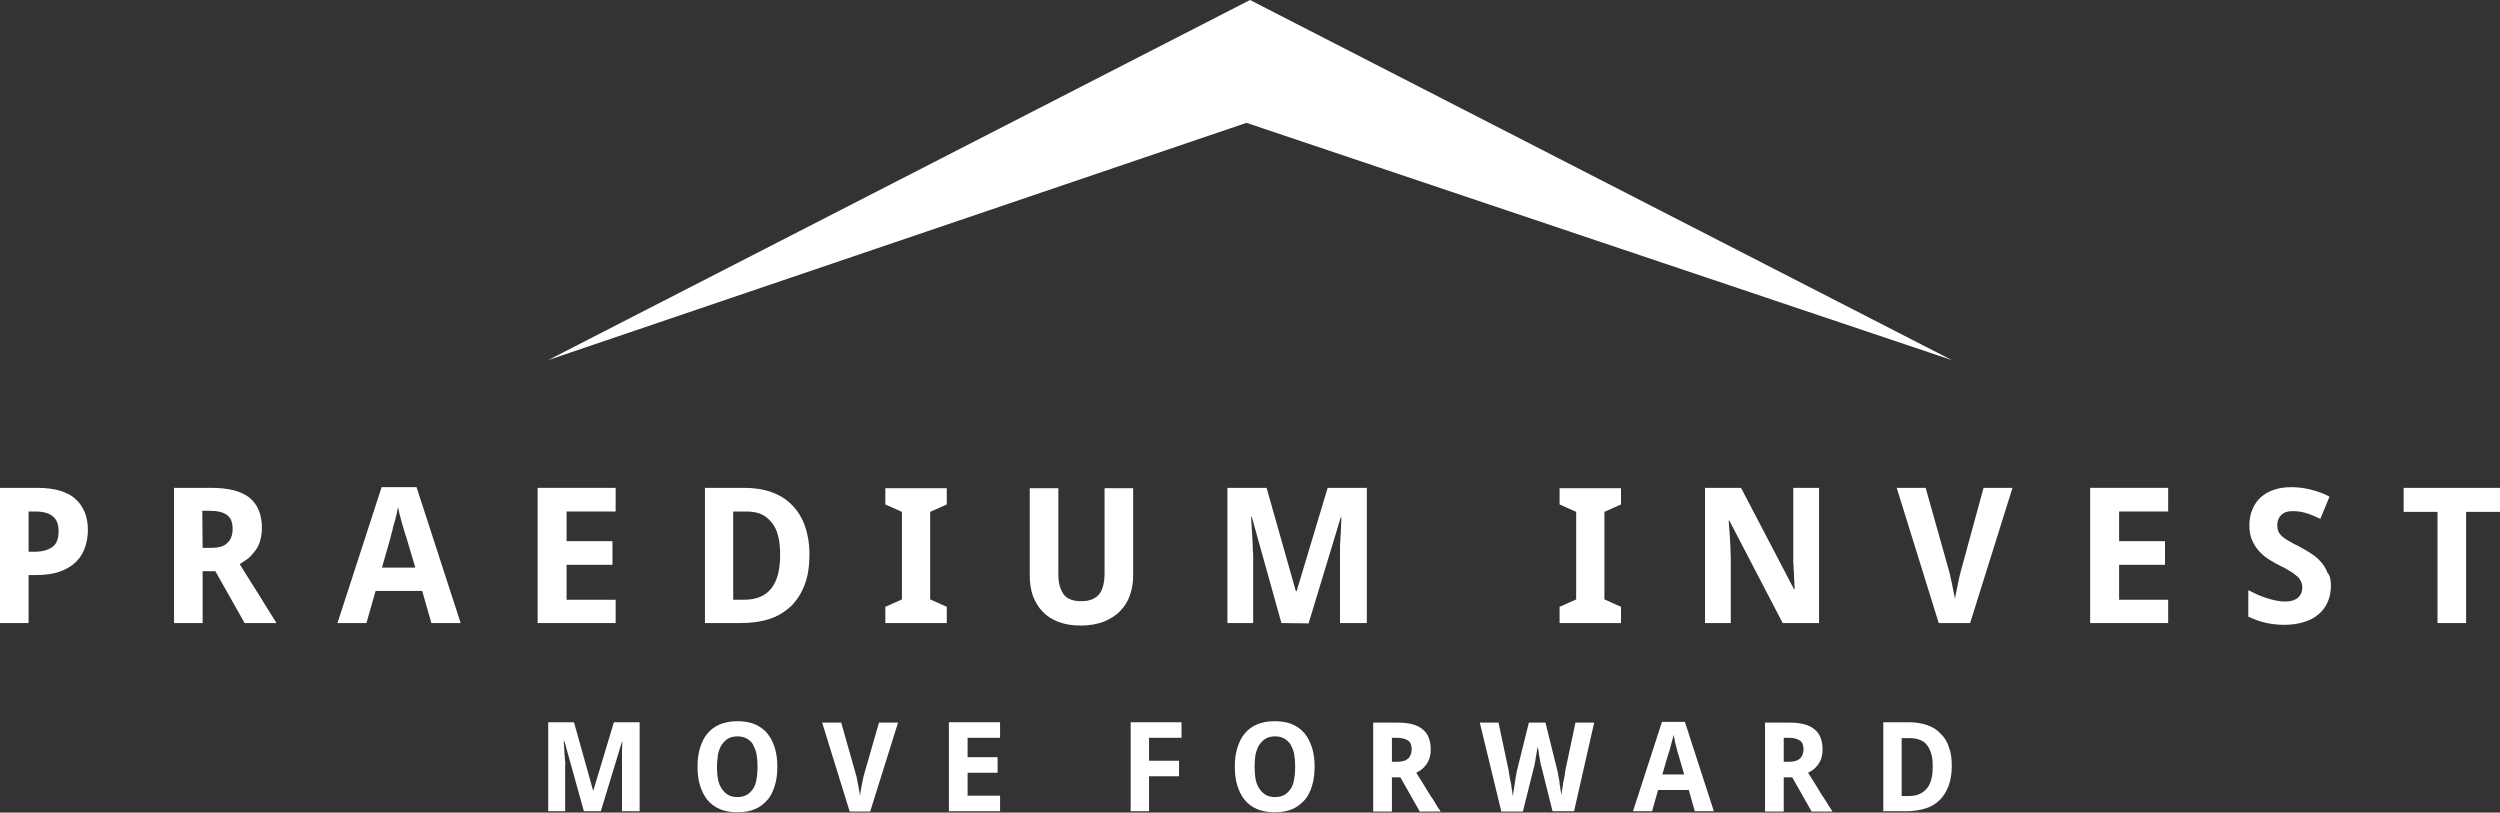<?xml version="1.0" encoding="utf-8"?>
<!-- Generator: Adobe Illustrator 27.4.1, SVG Export Plug-In . SVG Version: 6.00 Build 0)  -->
<svg version="1.1" id="Logo_met_tekst_kopie" xmlns="http://www.w3.org/2000/svg" xmlns:xlink="http://www.w3.org/1999/xlink"
	 x="0px" y="0px" viewBox="0 0 708.2 230.2" style="enable-background:new 0 0 708.2 230.2;" xml:space="preserve">
<rect x="0" y="0" width="708.2" height="230.2" fill="#333333" stroke="none"/>
<style type="text/css">
	.st0{fill:#FFFFFF;}
</style>
<g>
	<g>
		<path class="st0" d="M24.9,150.2c0,1.7-0.3,3.3-0.8,4.8s-1.3,2.9-2.5,4.1c-1.2,1.2-2.7,2.1-4.6,2.8s-4.2,1-7,1H8.1v13.6H0v-38.3
			h10.6c2.5,0,4.6,0.3,6.4,0.8c1.8,0.6,3.3,1.3,4.4,2.4c1.2,1,2,2.3,2.6,3.7C24.6,146.6,24.9,148.3,24.9,150.2z M8.1,156.3h1.6
			c2.3,0,4-0.5,5.2-1.4s1.7-2.4,1.7-4.4c0-1.9-0.5-3.3-1.6-4.2c-1-0.9-2.7-1.4-4.9-1.4h-2V156.3z"/>
		<path class="st0" d="M57.4,161.8v14.7h-8.1v-38.3h10.5c4.9,0,8.5,0.9,10.9,2.8c2.3,1.9,3.5,4.8,3.5,8.6c0,1.3-0.2,2.5-0.5,3.6
			s-0.8,2-1.4,2.8s-1.3,1.6-2,2.2c-0.8,0.6-1.6,1.1-2.4,1.6c1.9,3.1,3.7,5.9,5.2,8.3c0.7,1,1.3,2.1,1.9,3.1s1.2,1.9,1.7,2.7
			s0.9,1.4,1.2,1.9l0.4,0.7h-9L61,161.8H57.4z M57.4,155.2h2.2c2.3,0,3.9-0.4,4.8-1.4c1-0.9,1.5-2.2,1.5-4s-0.5-3.1-1.6-3.9
			c-1-0.8-2.7-1.2-4.9-1.2h-2.1L57.4,155.2L57.4,155.2z"/>
		<path class="st0" d="M122.2,176.5l-2.6-9.1h-13.2l-2.6,9.1h-8.2l12.5-38.5h9.9l12.5,38.5H122.2z M117.6,160.6l-2.5-8.4
			c-0.1-0.3-0.3-0.8-0.5-1.5s-0.4-1.5-0.7-2.4c-0.2-0.9-0.5-1.7-0.7-2.6c-0.2-0.9-0.4-1.6-0.4-2.2c-0.1,0.4-0.2,0.8-0.3,1.4
			c-0.1,0.5-0.2,1.1-0.4,1.7c-0.1,0.6-0.3,1.2-0.5,1.8s-0.3,1.2-0.4,1.7s-0.3,1-0.4,1.4s-0.2,0.7-0.2,0.9l-2.4,8.4h9.4V160.6z"/>
		<path class="st0" d="M174.4,176.5h-22.1v-38.3h22.1v6.7h-13.9v8.4h13v6.7h-13v9.9h13.9V176.5z"/>
		<path class="st0" d="M229.3,157c0,3.2-0.4,6.1-1.3,8.5c-0.9,2.4-2.2,4.5-3.8,6.1c-1.7,1.6-3.7,2.9-6.1,3.7
			c-2.4,0.8-5.2,1.2-8.3,1.2h-10.1v-38.3h11.2c2.8,0,5.4,0.4,7.6,1.2c2.3,0.8,4.2,2,5.8,3.6s2.8,3.5,3.7,5.9
			C228.8,151.2,229.3,153.9,229.3,157z M221,157.2c0-2.1-0.2-4-0.6-5.5c-0.4-1.5-1-2.8-1.9-3.8c-0.8-1-1.8-1.8-3-2.3
			s-2.5-0.7-4.1-0.7h-3.7v25h3c3.4,0,6-1,7.7-3.1C220.2,164.6,221,161.4,221,157.2z"/>
		<path class="st0" d="M268.2,176.5h-17.4v-4.6l4.7-2.1V145l-4.7-2.1v-4.6h17.4v4.6l-4.7,2.1v24.8l4.7,2.1V176.5z"/>
		<path class="st0" d="M321,138.2V163c0,2-0.3,3.8-0.9,5.6c-0.6,1.7-1.5,3.2-2.8,4.5c-1.2,1.3-2.8,2.2-4.6,3c-1.9,0.7-4,1.1-6.5,1.1
			c-2.4,0-4.4-0.3-6.3-1c-1.8-0.7-3.3-1.6-4.5-2.9c-1.2-1.2-2.1-2.7-2.8-4.5c-0.6-1.7-0.9-3.7-0.9-5.8v-24.7h8.1v24.1
			c0,1.4,0.1,2.6,0.4,3.6s0.7,1.8,1.2,2.5c0.5,0.6,1.2,1.1,2.1,1.4c0.8,0.3,1.8,0.4,2.9,0.4c2.3,0,3.9-0.7,5-2c1-1.3,1.5-3.3,1.5-6
			v-24h8.1L321,138.2L321,138.2z"/>
		<path class="st0" d="M363,176.5l-8.4-30.1h-0.2c0.1,1.6,0.2,3.2,0.3,4.7c0,0.6,0.1,1.3,0.1,2s0.1,1.4,0.1,2c0,0.7,0,1.3,0.1,1.9
			c0,0.6,0,1.2,0,1.7v17.8h-7.3v-38.3h11.1l8.3,29.3h0.2l8.8-29.3h11.1v38.3h-7.6v-18.1c0-0.5,0-1,0-1.5c0-0.6,0-1.2,0-1.8
			s0-1.3,0.1-2c0-0.7,0-1.3,0.1-1.9c0.1-1.5,0.1-3,0.2-4.6h-0.2l-9.1,30L363,176.5L363,176.5z"/>
		<path class="st0" d="M459.2,176.5h-17.4v-4.6l4.7-2.1V145l-4.7-2.1v-4.6h17.4v4.6l-4.7,2.1v24.8l4.7,2.1V176.5z"/>
		<path class="st0" d="M515.3,176.5H505l-15.1-29h-0.2c0.1,1.3,0.2,2.7,0.3,4c0.1,1.1,0.1,2.3,0.2,3.6c0,1.3,0.1,2.4,0.1,3.4v18H483
			v-38.3h10.2l15,28.7h0.2c-0.1-1.3-0.1-2.6-0.2-3.9c0-0.6,0-1.1-0.1-1.7c0-0.6,0-1.2-0.1-1.8c0-0.6,0-1.1,0-1.7c0-0.5,0-1,0-1.5
			v-18.1h7.3V176.5z"/>
		<path class="st0" d="M561.9,138.2h8.2l-12,38.3h-8.9l-11.9-38.3h8.2l6.5,23.1c0.1,0.3,0.2,0.8,0.4,1.5c0.1,0.7,0.3,1.5,0.5,2.3
			s0.3,1.7,0.5,2.5s0.3,1.5,0.4,2.1c0.1-0.6,0.2-1.3,0.4-2.1s0.3-1.7,0.5-2.5s0.3-1.6,0.5-2.3s0.3-1.2,0.4-1.5L561.9,138.2z"/>
		<path class="st0" d="M614.2,176.5h-22.1v-38.3h22.1v6.7h-13.9v8.4h13v6.7h-13v9.9h13.9V176.5z"/>
		<path class="st0" d="M660.3,165.9c0,1.7-0.3,3.3-0.9,4.6c-0.6,1.4-1.4,2.5-2.6,3.5c-1.1,1-2.5,1.7-4.1,2.2s-3.5,0.8-5.6,0.8
			c-1.9,0-3.6-0.2-5.4-0.6c-1.7-0.4-3.3-1-4.8-1.7v-7.5c0.8,0.4,1.7,0.8,2.5,1.2c0.9,0.4,1.7,0.7,2.6,1c0.9,0.3,1.8,0.5,2.6,0.7
			c0.9,0.2,1.8,0.3,2.6,0.3c0.9,0,1.7-0.1,2.3-0.3s1.2-0.5,1.5-0.8c0.4-0.4,0.7-0.8,0.9-1.3s0.3-1,0.3-1.6c0-0.7-0.2-1.4-0.5-1.9
			c-0.3-0.6-0.7-1.1-1.3-1.5c-0.5-0.5-1.2-0.9-2-1.4s-1.6-0.9-2.6-1.4c-0.8-0.4-1.7-0.9-2.7-1.5s-1.9-1.3-2.8-2.2
			c-0.9-0.9-1.6-1.9-2.2-3.2c-0.6-1.2-0.9-2.7-0.9-4.5c0-1.7,0.3-3.2,0.9-4.6c0.6-1.4,1.4-2.5,2.4-3.4s2.3-1.6,3.8-2.1
			s3.2-0.7,5-0.7c0.9,0,1.8,0.1,2.7,0.2c0.9,0.1,1.8,0.3,2.6,0.5c0.9,0.2,1.7,0.5,2.6,0.8c0.9,0.3,1.8,0.7,2.7,1.2l-2.6,6.3
			c-0.8-0.4-1.5-0.7-2.2-1s-1.3-0.5-2-0.7c-0.6-0.2-1.3-0.3-1.9-0.4c-0.6-0.1-1.2-0.1-1.9-0.1c-1.4,0-2.4,0.4-3.1,1.1
			s-1.1,1.7-1.1,2.9c0,0.6,0.1,1.2,0.3,1.7s0.6,1,1,1.4c0.5,0.4,1.1,0.9,1.9,1.3c0.8,0.5,1.7,1,2.8,1.5c1.3,0.7,2.5,1.4,3.6,2.1
			c1.1,0.7,2,1.5,2.8,2.4s1.4,1.9,1.8,3C660.1,163.1,660.3,164.4,660.3,165.9z"/>
		<path class="st0" d="M698.6,176.5h-8.1V145h-9.6v-6.8h27.3v6.8h-9.6L698.6,176.5L698.6,176.5z"/>
	</g>
	<g>
		<path class="st0" d="M165.4,229.8l-5.5-19.8h-0.2c0.1,1.1,0.1,2.1,0.2,3.1c0,0.4,0,0.9,0.1,1.3c0,0.4,0,0.9,0.1,1.3s0,0.9,0,1.3
			c0,0.4,0,0.8,0,1.1v11.7h-4.8v-25.2h7.3l5.4,19.3h0.1l5.8-19.3h7.3v25.2h-5v-11.9c0-0.3,0-0.6,0-1s0-0.8,0-1.2s0-0.9,0-1.3
			c0-0.4,0-0.9,0-1.3c0-1,0.1-2,0.1-3h-0.1l-6,19.7L165.4,229.8L165.4,229.8z"/>
		<path class="st0" d="M220.2,217.2c0,1.9-0.2,3.7-0.7,5.3s-1.1,3-2.1,4.1s-2.1,2-3.5,2.6s-3.1,0.9-5,0.9s-3.6-0.3-5-0.9
			c-1.4-0.6-2.6-1.5-3.5-2.6s-1.6-2.5-2.1-4.1s-0.7-3.4-0.7-5.3c0-2,0.2-3.7,0.7-5.3s1.1-2.9,2.1-4.1c0.9-1.1,2.1-2,3.5-2.6
			s3.1-0.9,5-0.9s3.6,0.3,5,0.9c1.4,0.6,2.6,1.5,3.5,2.6s1.6,2.5,2.1,4.1S220.2,215.3,220.2,217.2z M203.1,217.2
			c0,1.3,0.1,2.5,0.3,3.6s0.6,1.9,1.1,2.7c0.5,0.7,1.1,1.3,1.8,1.7s1.6,0.6,2.6,0.6s1.9-0.2,2.6-0.6c0.7-0.4,1.3-1,1.8-1.7
			s0.8-1.6,1-2.7c0.2-1.1,0.3-2.2,0.3-3.6c0-1.3-0.1-2.5-0.3-3.6s-0.6-1.9-1-2.7s-1.1-1.3-1.8-1.7s-1.6-0.6-2.6-0.6
			s-1.9,0.2-2.6,0.6c-0.7,0.4-1.3,1-1.8,1.7s-0.8,1.6-1.1,2.7C203.3,214.7,203.1,215.9,203.1,217.2z"/>
		<path class="st0" d="M249,204.7h5.4l-7.9,25.2h-5.8l-7.8-25.2h5.4l4.3,15.2c0.1,0.2,0.1,0.5,0.2,1c0.1,0.5,0.2,1,0.3,1.5
			c0.1,0.6,0.2,1.1,0.3,1.7s0.2,1,0.2,1.4c0.1-0.4,0.1-0.8,0.2-1.4s0.2-1.1,0.3-1.6s0.2-1,0.3-1.5s0.2-0.8,0.2-1L249,204.7z"/>
		<path class="st0" d="M283.3,229.8h-14.5v-25.2h14.5v4.4h-9.2v5.5h8.5v4.4h-8.5v6.5h9.2V229.8z"/>
		<path class="st0" d="M325.6,229.8h-5.3v-25.2h14.4v4.4h-9.2v6.5h8.5v4.4h-8.5v9.9L325.6,229.8L325.6,229.8z"/>
		<path class="st0" d="M372.4,217.2c0,1.9-0.2,3.7-0.7,5.3s-1.1,3-2.1,4.1s-2.1,2-3.5,2.6s-3.1,0.9-5,0.9s-3.6-0.3-5-0.9
			s-2.6-1.5-3.5-2.6s-1.6-2.5-2.1-4.1s-0.7-3.4-0.7-5.3c0-2,0.2-3.7,0.7-5.3s1.1-2.9,2.1-4.1c0.9-1.1,2.1-2,3.5-2.6s3.1-0.9,5-0.9
			s3.6,0.3,5,0.9c1.4,0.6,2.6,1.5,3.5,2.6s1.6,2.5,2.1,4.1C372.2,213.5,372.4,215.3,372.4,217.2z M355.4,217.2
			c0,1.3,0.1,2.5,0.3,3.6c0.2,1.1,0.6,1.9,1.1,2.7c0.5,0.7,1.1,1.3,1.8,1.7c0.7,0.4,1.6,0.6,2.6,0.6s1.9-0.2,2.6-0.6
			c0.7-0.4,1.3-1,1.8-1.7s0.8-1.6,1-2.7c0.2-1.1,0.3-2.2,0.3-3.6c0-1.3-0.1-2.5-0.3-3.6c-0.2-1.1-0.6-1.9-1-2.7
			c-0.5-0.7-1.1-1.3-1.8-1.7c-0.7-0.4-1.6-0.6-2.6-0.6s-1.9,0.2-2.6,0.6c-0.7,0.4-1.3,1-1.8,1.7s-0.8,1.6-1.1,2.7
			C355.5,214.7,355.4,215.9,355.4,217.2z"/>
		<path class="st0" d="M394.3,220.2v9.7H389v-25.2h6.9c3.2,0,5.6,0.6,7.1,1.9c1.5,1.2,2.3,3.1,2.3,5.7c0,0.9-0.1,1.6-0.3,2.3
			c-0.2,0.7-0.5,1.3-0.9,1.9c-0.4,0.5-0.8,1-1.3,1.4s-1,0.7-1.6,1c1.3,2,2.4,3.9,3.4,5.5c0.4,0.7,0.9,1.4,1.3,2
			c0.4,0.7,0.8,1.2,1.1,1.8s0.6,0.9,0.8,1.2l0.3,0.5h-5.9l-5.5-9.7L394.3,220.2L394.3,220.2z M394.3,215.8h1.4
			c1.5,0,2.5-0.3,3.2-0.9c0.6-0.6,1-1.5,1-2.6c0-1.2-0.3-2-1-2.5s-1.8-0.8-3.2-0.8h-1.4V215.8z"/>
		<path class="st0" d="M445.9,229.8h-6.1l-3.1-12.4c0-0.2-0.1-0.4-0.2-0.7s-0.1-0.7-0.2-1.1c-0.1-0.4-0.2-0.8-0.2-1.2
			c-0.1-0.4-0.2-0.8-0.2-1.2s-0.1-0.8-0.2-1.1s-0.1-0.6-0.1-0.8c0,0.2-0.1,0.5-0.1,0.8c-0.1,0.3-0.1,0.7-0.2,1.1
			c-0.1,0.4-0.1,0.8-0.2,1.2s-0.1,0.8-0.2,1.2s-0.1,0.7-0.2,1.1c-0.1,0.3-0.1,0.6-0.2,0.8l-3.1,12.4h-6.1l-6.1-25.2h5.3l2.9,13.7
			c0,0.2,0.1,0.5,0.1,0.8c0.1,0.3,0.1,0.7,0.2,1.2s0.2,0.9,0.3,1.4c0.1,0.5,0.2,1,0.2,1.4c0.1,0.5,0.2,0.9,0.2,1.3
			c0.1,0.4,0.1,0.7,0.2,1c0-0.3,0.1-0.6,0.1-1c0.1-0.4,0.1-0.8,0.2-1.2s0.1-0.9,0.2-1.4s0.2-0.9,0.2-1.3c0.1-0.4,0.1-0.8,0.2-1.1
			s0.1-0.5,0.1-0.7l3.5-14.1h4.7l3.5,14.1c0,0.1,0.1,0.4,0.1,0.7c0.1,0.3,0.1,0.7,0.2,1.1c0.1,0.4,0.2,0.8,0.2,1.3s0.2,0.9,0.2,1.4
			c0.1,0.4,0.1,0.9,0.2,1.2c0.1,0.4,0.1,0.7,0.1,1c0-0.3,0.1-0.6,0.1-1c0.1-0.4,0.1-0.8,0.2-1.3s0.2-0.9,0.2-1.4
			c0.1-0.5,0.2-0.9,0.3-1.4s0.2-0.8,0.2-1.2c0.1-0.4,0.1-0.6,0.1-0.8l2.9-13.7h5.3L445.9,229.8z"/>
		<path class="st0" d="M480.1,229.8l-1.7-6h-8.7l-1.7,6h-5.4l8.2-25.3h6.5l8.2,25.3H480.1z M477.1,219.4l-1.6-5.5
			c-0.1-0.2-0.2-0.5-0.3-1s-0.3-1-0.4-1.6c-0.2-0.6-0.3-1.1-0.4-1.7s-0.2-1.1-0.3-1.5c0,0.3-0.1,0.6-0.2,0.9
			c-0.1,0.3-0.2,0.7-0.3,1.1c-0.1,0.4-0.2,0.8-0.3,1.2c-0.1,0.4-0.2,0.8-0.3,1.1c-0.1,0.3-0.2,0.6-0.3,0.9c-0.1,0.3-0.1,0.5-0.2,0.6
			l-1.6,5.5H477.1z"/>
		<path class="st0" d="M505.3,220.2v9.7H500v-25.2h6.9c3.2,0,5.6,0.6,7.1,1.9c1.5,1.2,2.3,3.1,2.3,5.7c0,0.9-0.1,1.6-0.3,2.3
			s-0.5,1.3-0.9,1.9c-0.4,0.5-0.8,1-1.3,1.4s-1,0.7-1.6,1c1.3,2,2.4,3.9,3.4,5.5c0.4,0.7,0.9,1.4,1.3,2c0.4,0.7,0.8,1.2,1.1,1.8
			c0.3,0.5,0.6,0.9,0.8,1.2l0.3,0.5h-5.9l-5.5-9.7L505.3,220.2L505.3,220.2z M505.3,215.8h1.4c1.5,0,2.5-0.3,3.2-0.9
			c0.6-0.6,1-1.5,1-2.6c0-1.2-0.3-2-1-2.5s-1.8-0.8-3.2-0.8h-1.4V215.8z"/>
		<path class="st0" d="M552.9,217c0,2.1-0.3,4-0.9,5.6c-0.6,1.6-1.4,2.9-2.5,4s-2.4,1.9-4,2.4s-3.4,0.8-5.4,0.8h-6.6v-25.2h7.4
			c1.8,0,3.5,0.3,5,0.8s2.8,1.3,3.8,2.4c1.1,1,1.9,2.3,2.4,3.9C552.7,213.2,552.9,215,552.9,217z M547.5,217.2
			c0-1.4-0.1-2.6-0.4-3.6c-0.3-1-0.7-1.9-1.2-2.5c-0.5-0.7-1.2-1.2-2-1.5s-1.7-0.5-2.7-0.5h-2.5v16.4h2c2.3,0,3.9-0.7,5.1-2.1
			C547,222,547.5,219.9,547.5,217.2z"/>
	</g>
</g>
<polygon class="st0" points="155.3,102 353.1,34.8 552.9,102 354.1,0 "/>
</svg>

